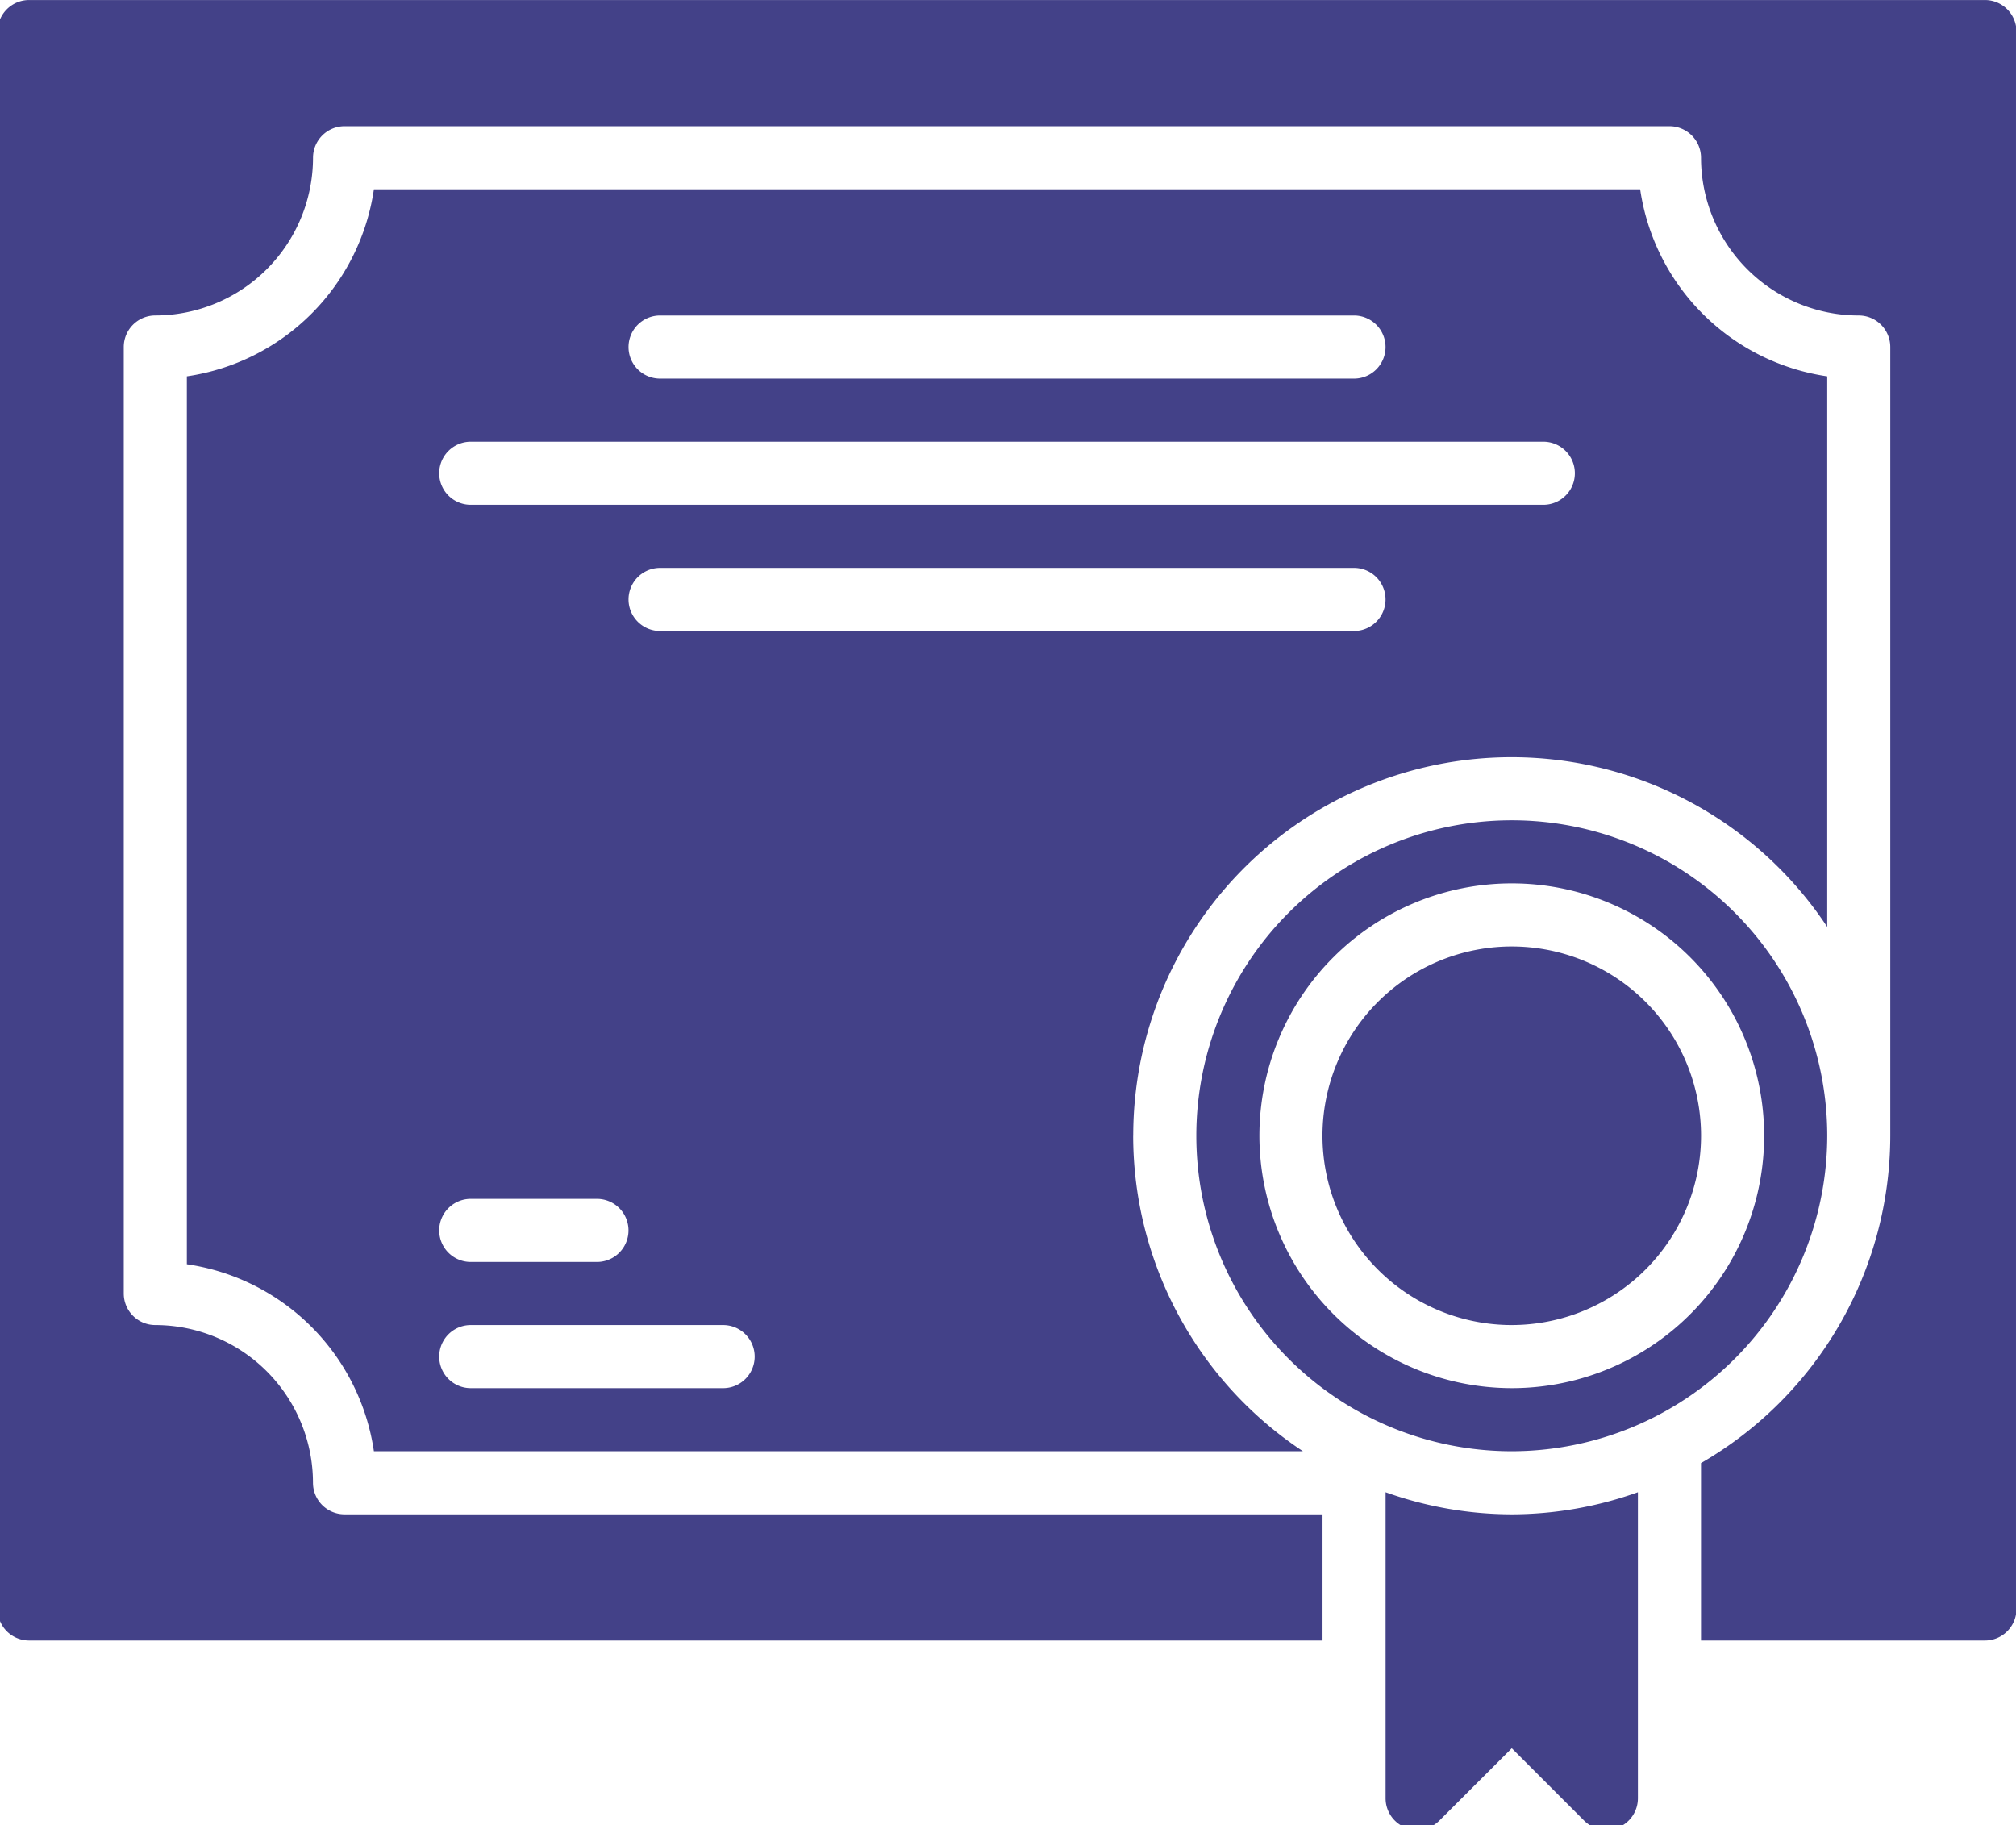 <svg xmlns="http://www.w3.org/2000/svg" xmlns:xlink="http://www.w3.org/1999/xlink" width="190" height="172" viewBox="0 0 190 172"><defs><clipPath id="a"><rect width="190" height="172" transform="translate(0 0)" fill="#434188"/></clipPath></defs><g transform="translate(-0.216 0.001)"><g transform="translate(0.215 -0.001)" clip-path="url(#a)"><path d="M78.462,42.731A29.731,29.731,0,1,0,48.731,72.462,29.765,29.765,0,0,0,78.462,42.731m-53.516,0A23.785,23.785,0,1,1,48.731,66.516,23.809,23.809,0,0,1,24.946,42.731" transform="translate(93.749 64.304)" fill="#434188"/><path d="M56.677,32.839A17.839,17.839,0,1,0,38.839,50.677,17.86,17.86,0,0,0,56.677,32.839" transform="translate(103.641 74.196)" fill="#434188"/><path d="M187.3,0H2.973A2.974,2.974,0,0,0,0,2.973V151.628A2.974,2.974,0,0,0,2.973,154.6h121.9V142.708H32.7a2.974,2.974,0,0,1-2.973-2.973A14.882,14.882,0,0,0,14.865,124.87a2.974,2.974,0,0,1-2.973-2.973V32.7a2.974,2.974,0,0,1,2.973-2.973A14.882,14.882,0,0,0,29.731,14.865,2.974,2.974,0,0,1,32.7,11.892h124.87a2.974,2.974,0,0,1,2.973,2.973,14.882,14.882,0,0,0,14.865,14.865,2.974,2.974,0,0,1,2.973,2.973v74.327a35.669,35.669,0,0,1-17.839,30.849V154.6H187.3a2.974,2.974,0,0,0,2.973-2.973V2.973A2.974,2.974,0,0,0,187.3,0" transform="translate(-0.228 0.003)" fill="#434188"/><path d="M92.193,92.193A35.66,35.66,0,0,1,157.6,72.511V20.624A20.864,20.864,0,0,1,139.97,3H20.63A20.864,20.864,0,0,1,3,20.624V104.3a20.864,20.864,0,0,1,17.63,17.624h87.558a35.668,35.668,0,0,1-16-29.731M113,44.623H47.6a2.973,2.973,0,1,1,0-5.946H113a2.973,2.973,0,0,1,0,5.946M47.6,14.892H113a2.973,2.973,0,0,1,0,5.946H47.6a2.973,2.973,0,0,1,0-5.946M29.758,26.785H130.843a2.973,2.973,0,1,1,0,5.946H29.758a2.973,2.973,0,1,1,0-5.946m0,71.354H41.65a2.973,2.973,0,1,1,0,5.946H29.758a2.973,2.973,0,0,1,0-5.946m23.785,17.839H29.758a2.973,2.973,0,1,1,0-5.946H53.543a2.973,2.973,0,1,1,0,5.946" transform="translate(14.61 14.842)" fill="#434188"/><path d="M22,23.65V52.489a2.97,2.97,0,0,0,5.072,2.1l6.82-6.814,6.814,6.814a2.977,2.977,0,0,0,2.1.874,2.911,2.911,0,0,0,1.136-.226,2.973,2.973,0,0,0,1.837-2.747V23.65a35.532,35.532,0,0,1-11.892,2.081A35.532,35.532,0,0,1,22,23.65" transform="translate(108.588 116.981)" fill="#434188"/></g></g></svg>
